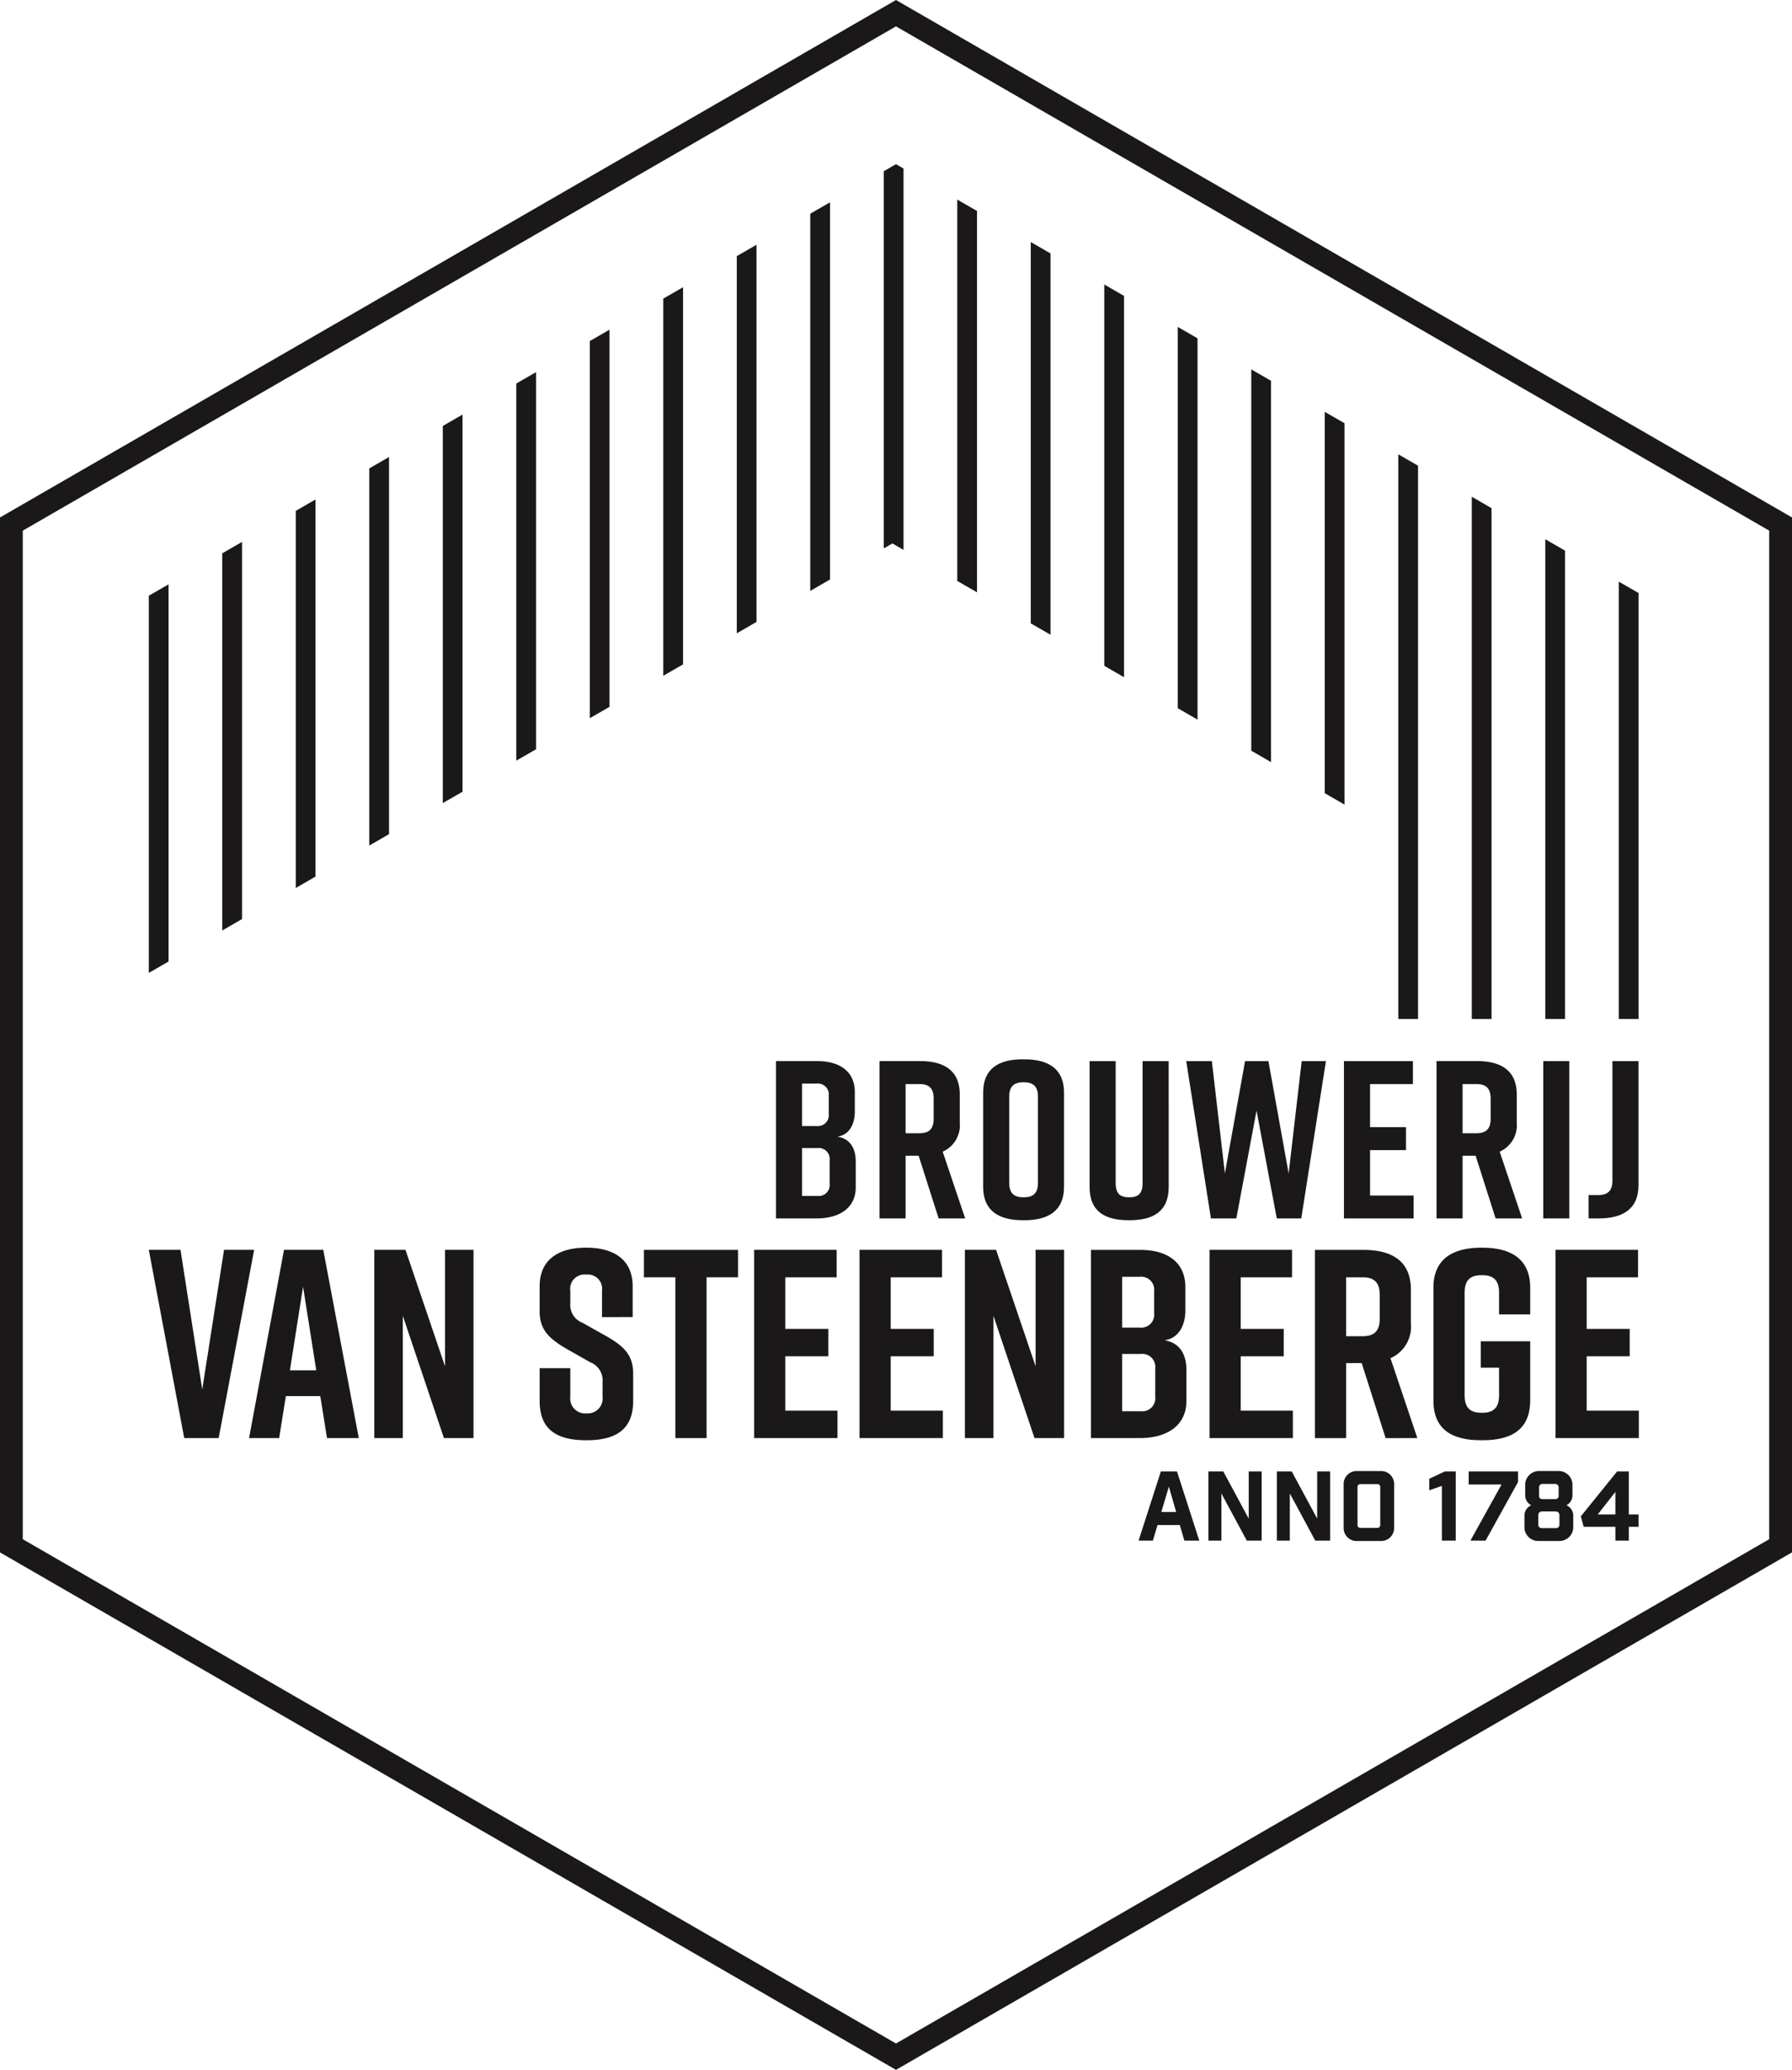<?xml version="1.0" encoding="UTF-8"?> <svg xmlns="http://www.w3.org/2000/svg" xmlns:xlink="http://www.w3.org/1999/xlink" width="196.711" height="227.145" viewBox="0 0 196.711 227.145"><defs><clipPath id="clip-path"><rect id="Rectangle_73" data-name="Rectangle 73" width="196.711" height="227.144" fill="#1a1818"></rect></clipPath></defs><g id="Group_72" data-name="Group 72" transform="translate(0 0)"><path id="Path_1391" data-name="Path 1391" d="M2.5,168.912V58.232L98.354,2.892l95.856,55.34V168.912l-95.856,55.34ZM98.354,0,.627,56.424,0,56.784V170.36l98.354,56.784,97.73-56.424.627-.36V56.784Z" transform="translate(0 0.001)" fill="#1a1818"></path><path id="Path_1392" data-name="Path 1392" d="M4.9,20.475V61.865l2.168-1.251V19.228Z" transform="translate(11.435 44.901)" fill="#1a1818"></path><path id="Path_1393" data-name="Path 1393" d="M7.316,19.082V60.468l2.168-1.251V17.831Z" transform="translate(17.084 41.639)" fill="#1a1818"></path><path id="Path_1394" data-name="Path 1394" d="M9.735,17.685V59.071L11.9,57.82V16.434Z" transform="translate(22.733 38.377)" fill="#1a1818"></path><path id="Path_1395" data-name="Path 1395" d="M12.154,16.288V57.674l2.168-1.251V15.037Z" transform="translate(28.383 35.116)" fill="#1a1818"></path><path id="Path_1396" data-name="Path 1396" d="M14.574,14.891V56.277l2.168-1.247V13.641Z" transform="translate(34.032 31.854)" fill="#1a1818"></path><path id="Path_1397" data-name="Path 1397" d="M16.993,13.495V54.881l2.168-1.247V12.244Z" transform="translate(39.681 28.592)" fill="#1a1818"></path><path id="Path_1398" data-name="Path 1398" d="M19.412,12.1V53.487l2.165-1.251V10.847Z" transform="translate(45.33 25.33)" fill="#1a1818"></path><path id="Path_1399" data-name="Path 1399" d="M21.831,10.7V52.09L24,50.84V9.45Z" transform="translate(50.98 22.069)" fill="#1a1818"></path><path id="Path_1400" data-name="Path 1400" d="M24.25,9.3V50.693l2.165-1.251V8.053Z" transform="translate(56.629 18.807)" fill="#1a1818"></path><path id="Path_1401" data-name="Path 1401" d="M26.669,7.907V49.3l2.168-1.251V6.657Z" transform="translate(62.276 15.545)" fill="#1a1818"></path><path id="Path_1402" data-name="Path 1402" d="M29.088,6.177V47.566l.947-.547,1.221.707V5.88L30.429,5.4Z" transform="translate(67.925 12.617)" fill="#1a1818"></path><path id="Path_1403" data-name="Path 1403" d="M31.507,48.417l2.168,1.247V7.818L31.507,6.567Z" transform="translate(73.574 15.336)" fill="#1a1818"></path><path id="Path_1404" data-name="Path 1404" d="M33.926,49.81l2.168,1.251V9.215L33.926,7.964Z" transform="translate(79.224 18.598)" fill="#1a1818"></path><path id="Path_1405" data-name="Path 1405" d="M36.346,51.207l2.168,1.251V10.611L36.346,9.361Z" transform="translate(84.873 21.86)" fill="#1a1818"></path><path id="Path_1406" data-name="Path 1406" d="M38.765,52.6l2.168,1.251V12.008l-2.168-1.251Z" transform="translate(90.522 25.121)" fill="#1a1818"></path><path id="Path_1407" data-name="Path 1407" d="M41.184,54l2.168,1.251V13.405l-2.168-1.251Z" transform="translate(96.171 28.383)" fill="#1a1818"></path><path id="Path_1408" data-name="Path 1408" d="M43.6,55.4l2.168,1.251V14.8L43.6,13.551Z" transform="translate(101.82 31.645)" fill="#1a1818"></path><path id="Path_1409" data-name="Path 1409" d="M46.022,76.918H48.19V16.2l-2.168-1.251Z" transform="translate(107.47 34.906)" fill="#1a1818"></path><path id="Path_1410" data-name="Path 1410" d="M48.442,73.658h2.168V17.6l-2.168-1.254Z" transform="translate(113.119 38.166)" fill="#1a1818"></path><path id="Path_1411" data-name="Path 1411" d="M50.861,70.4h2.168v-51.4l-2.168-1.251Z" transform="translate(118.768 41.428)" fill="#1a1818"></path><path id="Path_1412" data-name="Path 1412" d="M53.28,67.134h2.168V20.388L53.28,19.138Z" transform="translate(124.417 44.69)" fill="#1a1818"></path><path id="Path_1413" data-name="Path 1413" d="M12.568,61.783H8.789L4.9,41.125H8.379L10.767,56.44l2.391-15.315h3.305Z" transform="translate(11.435 96.034)" fill="#1a1818"></path><path id="Path_1414" data-name="Path 1414" d="M16.018,57.177H12.239L11.5,61.783H8.2l3.835-20.658h4.309l3.9,20.658H16.755Zm-.444-2.832-1.447-9.178-1.444,9.178Z" transform="translate(19.141 96.034)" fill="#1a1818"></path><path id="Path_1415" data-name="Path 1415" d="M12.32,61.783V41.125h3.422l4.339,12.78V41.125h3.128V61.783H19.964L15.448,48.356V61.783Z" transform="translate(28.768 96.034)" fill="#1a1818"></path><g id="Group_71" data-name="Group 71" transform="translate(0 0)"><g id="Group_70" data-name="Group 70" clip-path="url(#clip-path)"><path id="Path_1416" data-name="Path 1416" d="M24.608,48.668V45.777a1.566,1.566,0,0,0-1.741-1.771,1.566,1.566,0,0,0-1.741,1.771v1.417a2.083,2.083,0,0,0,1.327,2.094l2.421,1.357c1.974,1.121,3.155,2.034,3.155,4.249v2.982c0,3.185-1.974,4.306-5.1,4.306h-.06c-3.128,0-5.106-1.091-5.106-4.306v-3.6h3.365V57.4A1.634,1.634,0,0,0,22.9,59.234,1.634,1.634,0,0,0,24.668,57.4V55.779a2.112,2.112,0,0,0-1.357-2.155l-2.391-1.357c-2.008-1.151-3.158-2.094-3.158-4.249V45.3c0-3.068,2.245-4.249,5.076-4.249h.06c2.832,0,5.076,1.181,5.076,4.249v3.365Z" transform="translate(41.475 95.869)" fill="#1a1818"></path><path id="Path_1417" data-name="Path 1417" d="M31.523,44.134H28.071V61.781H24.646V44.134H21.194V41.126H31.523Z" transform="translate(49.491 96.037)" fill="#1a1818"></path><path id="Path_1418" data-name="Path 1418" d="M24.822,61.783V41.125H33.88v3.012H28.243V49.8h4.723v3.008H28.243v5.963H33.97v3.008Z" transform="translate(57.962 96.034)" fill="#1a1818"></path><path id="Path_1419" data-name="Path 1419" d="M28.29,61.783V41.125h9.058v3.012H31.712V49.8h4.723v3.008H31.712v5.963h5.726v3.008Z" transform="translate(66.062 96.034)" fill="#1a1818"></path><path id="Path_1420" data-name="Path 1420" d="M31.758,61.783V41.125H35.18l4.339,12.78V41.125h3.128V61.783H39.4L34.887,48.356V61.783Z" transform="translate(74.161 96.034)" fill="#1a1818"></path><path id="Path_1421" data-name="Path 1421" d="M43.966,51.041c1.8.293,2.418,1.681,2.418,3.275v3.392c0,2.6-2.008,4.072-5.133,4.072H35.908V41.126h5.4c3.128,0,4.959,1.474,4.959,4.072v2.6c0,1.474-.65,3.038-2.3,3.245M39.33,49.654h1.921a1.43,1.43,0,0,0,1.591-1.594V45.668a1.429,1.429,0,0,0-1.591-1.591H39.33Zm2.038,2.892H39.33v6.287h2.038a1.434,1.434,0,0,0,1.594-1.594v-3.1a1.432,1.432,0,0,0-1.594-1.594" transform="translate(83.851 96.037)" fill="#1a1818"></path><path id="Path_1422" data-name="Path 1422" d="M39.81,61.783V41.125h9.058v3.012H43.232V49.8h4.723v3.008H43.232v5.963h5.726v3.008Z" transform="translate(92.962 96.034)" fill="#1a1818"></path><path id="Path_1423" data-name="Path 1423" d="M51.04,61.781l-2.628-8.231H46.7v8.231H43.279V41.126h5.34c3.128,0,5.193,1.237,5.193,4.366V49.18a3.785,3.785,0,0,1-2.241,3.835l2.952,8.765ZM46.7,50.6h1.8c1.121,0,1.888-.414,1.888-1.888V46.025c0-1.477-.767-1.891-1.888-1.891H46.7Z" transform="translate(101.063 96.037)" fill="#1a1818"></path><path id="Path_1424" data-name="Path 1424" d="M57.8,57.816c0,3.188-2.064,4.366-5.193,4.366h-.237c-3.128,0-5.193-1.151-5.193-4.366V45.423c0-3.068,2.064-4.369,5.193-4.369h.237c3.128,0,5.193,1.3,5.193,4.369v2.952H54.381V45.953c0-1.474-.767-1.888-1.891-1.888s-1.888.414-1.888,1.888V57.286c0,1.474.767,1.888,1.888,1.888s1.891-.414,1.891-1.888V54.218H52.373V51.323H57.8Z" transform="translate(110.173 95.869)" fill="#1a1818"></path><path id="Path_1425" data-name="Path 1425" d="M51.2,61.783V41.125h9.058v3.012H54.619V49.8h4.723v3.008H54.619v5.963h5.726v3.008Z" transform="translate(119.553 96.034)" fill="#1a1818"></path><path id="Path_1426" data-name="Path 1426" d="M32.274,43.2c1.5.247,2.021,1.4,2.021,2.738v2.835c0,2.171-1.678,3.405-4.292,3.405H25.54V34.914h4.512c2.615,0,4.142,1.234,4.142,3.405V40.49c0,1.231-.54,2.538-1.921,2.711M28.4,42.041H30a1.2,1.2,0,0,0,1.334-1.331v-2A1.2,1.2,0,0,0,30,37.382H28.4Zm1.7,2.418H28.4v5.253h1.7a1.2,1.2,0,0,0,1.331-1.331V45.79A1.2,1.2,0,0,0,30.1,44.459" transform="translate(59.64 81.531)" fill="#1a1818"></path><path id="Path_1427" data-name="Path 1427" d="M35.436,52.18,33.241,45.3H31.811v6.88H28.949V34.914h4.466c2.611,0,4.339,1.037,4.339,3.652v3.082a3.164,3.164,0,0,1-1.874,3.205l2.468,7.327Zm-3.625-9.348h1.5c.937,0,1.578-.344,1.578-1.578V39.01c0-1.234-.64-1.578-1.578-1.578h-1.5Z" transform="translate(67.6 81.531)" fill="#1a1818"></path><path id="Path_1428" data-name="Path 1428" d="M36.7,34.856h.2c2.611,0,4.339,1.034,4.339,3.649V48.864c0,2.615-1.728,3.649-4.339,3.649h-.2c-2.611,0-4.339-1.034-4.339-3.649V38.5c0-2.638,1.728-3.649,4.339-3.649M36.8,50c.937,0,1.578-.344,1.578-1.578V38.948c0-1.231-.64-1.578-1.578-1.578s-1.578.347-1.578,1.578V48.42c0,1.234.64,1.578,1.578,1.578" transform="translate(75.561 81.395)" fill="#1a1818"></path><path id="Path_1429" data-name="Path 1429" d="M44.544,48.726c0,2.665-1.678,3.649-4.292,3.649h-.1c-2.615,0-4.292-.961-4.292-3.649V34.915h2.862V48.282c0,1.234.544,1.578,1.481,1.578s1.477-.344,1.477-1.578V34.915h2.862Z" transform="translate(83.746 81.533)" fill="#1a1818"></path><path id="Path_1430" data-name="Path 1430" d="M51.67,52.178H48.982L46.761,40.341,44.543,52.178H41.754L39.043,34.915h2.812l1.431,12.33L45.5,34.915h2.565l2.221,12.33,1.431-12.33h2.661Z" transform="translate(91.172 81.533)" fill="#1a1818"></path><path id="Path_1431" data-name="Path 1431" d="M44.234,52.178V34.915h7.571V37.43H47.1v4.736h3.945V44.68H47.1v4.983h4.783v2.515Z" transform="translate(103.294 81.533)" fill="#1a1818"></path><path id="Path_1432" data-name="Path 1432" d="M53.768,52.18,51.573,45.3H50.143v6.88H47.281V34.914h4.466c2.611,0,4.339,1.037,4.339,3.652v3.082a3.164,3.164,0,0,1-1.874,3.205l2.468,7.327Zm-3.625-9.348h1.5c.937,0,1.578-.344,1.578-1.578V39.01c0-1.234-.64-1.578-1.578-1.578h-1.5Z" transform="translate(110.409 81.531)" fill="#1a1818"></path><rect id="Rectangle_72" data-name="Rectangle 72" width="2.862" height="17.263" transform="translate(169.406 116.447)" fill="#1a1818"></rect><path id="Path_1433" data-name="Path 1433" d="M54.9,48.035V34.915h2.862V48.529c0,2.665-1.778,3.649-4.389,3.649H52.287V49.613h1.037c.937,0,1.578-.344,1.578-1.578" transform="translate(122.098 81.533)" fill="#1a1818"></path><path id="Path_1434" data-name="Path 1434" d="M39.046,56.007H37.475l2.445-7.591h1.771l2.445,7.591H42.5l-.5-1.708H39.553Zm.927-3.142H41.6l-.8-2.782Z" transform="translate(87.51 113.06)" fill="#1a1818"></path><path id="Path_1435" data-name="Path 1435" d="M45.622,48.416v7.591H43.988L41.2,50.831v5.176H39.772V48.416h1.634L44.2,53.593V48.416Z" transform="translate(92.875 113.061)" fill="#1a1818"></path><path id="Path_1436" data-name="Path 1436" d="M47.875,48.416v7.591H46.241L43.45,50.831v5.176H42.026V48.416H43.66l2.792,5.176V48.416Z" transform="translate(98.136 113.061)" fill="#1a1818"></path><path id="Path_1437" data-name="Path 1437" d="M48.261,48.4a1.427,1.427,0,0,1,1.5,1.5v4.679a1.429,1.429,0,0,1-1.5,1.5H45.722a1.429,1.429,0,0,1-1.5-1.5V49.9a1.427,1.427,0,0,1,1.5-1.5Zm-.02,1.791a.32.32,0,0,0-.357-.357H46.1a.32.32,0,0,0-.357.357v4.089a.323.323,0,0,0,.357.36h1.784a.323.323,0,0,0,.357-.36Z" transform="translate(103.272 113.032)" fill="#1a1818"></path><path id="Path_1438" data-name="Path 1438" d="M48.424,50l-1.381.484V49.217l1.7-.8h1.2v7.591H48.424Z" transform="translate(109.854 113.061)" fill="#1a1818"></path><path id="Path_1439" data-name="Path 1439" d="M50.194,56.007H48.53l3.415-6.157H48.34V48.416h5.416v1.161Z" transform="translate(112.881 113.06)" fill="#1a1818"></path><path id="Path_1440" data-name="Path 1440" d="M55.445,51.018a1.242,1.242,0,0,1-.664,1.141,1.224,1.224,0,0,1,.75,1.137V54.56a1.512,1.512,0,0,1-1.517,1.517H51.692a1.51,1.51,0,0,1-1.518-1.517V53.3a1.224,1.224,0,0,1,.75-1.137,1.245,1.245,0,0,1-.667-1.141V49.924A1.516,1.516,0,0,1,51.779,48.4h2.148a1.513,1.513,0,0,1,1.517,1.521ZM52.2,52.832c-.3,0-.507.107-.507.42v.991a.38.38,0,0,0,.424.424H53.59a.38.38,0,0,0,.424-.424v-.991c0-.313-.213-.42-.507-.42Zm0-3.015a.378.378,0,0,0-.42.424v.82c0,.337.123.42.42.42h1.307c.293,0,.42-.083.42-.42v-.82a.378.378,0,0,0-.42-.424Z" transform="translate(117.167 113.03)" fill="#1a1818"></path><path id="Path_1441" data-name="Path 1441" d="M57.3,54.489v1.518H55.825V54.489H52.347l-.317-1.141,3.986-4.933H57.3v4.723h1.067v1.351Zm-1.474-1.351V50.661l-1.941,2.478Z" transform="translate(121.498 113.06)" fill="#1a1818"></path></g></g></g></svg> 